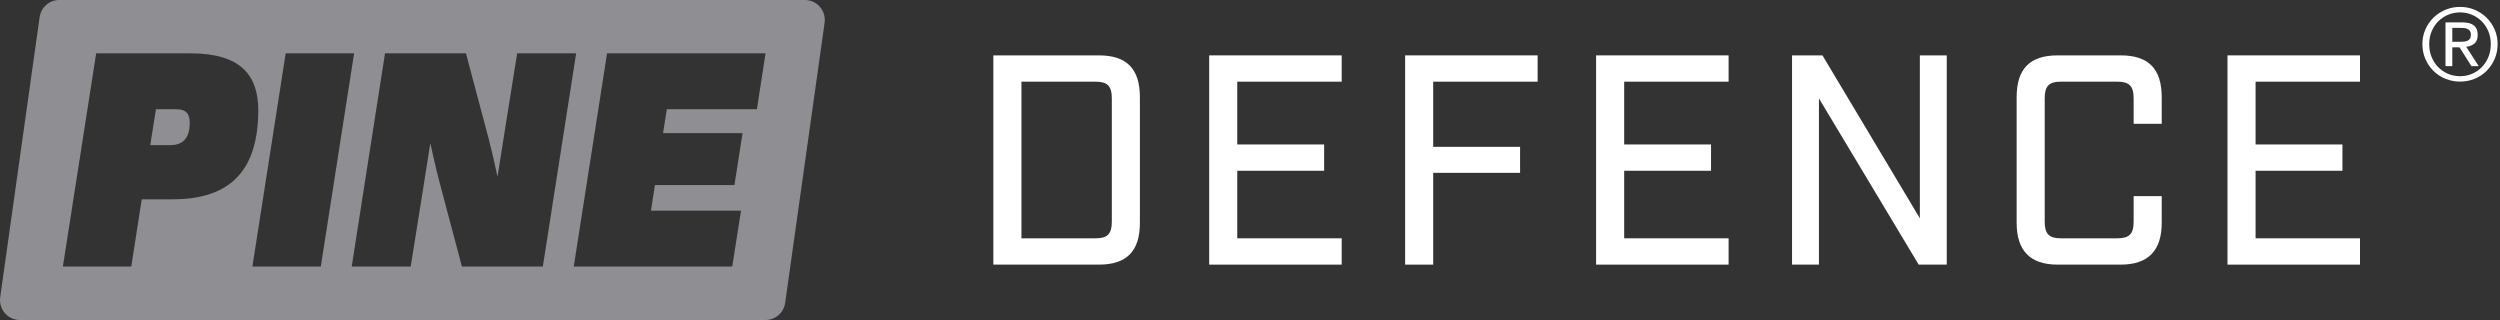 <?xml version="1.0" encoding="UTF-8"?>
<svg width="125px" height="16px" viewBox="0 0 125 16" version="1.1" xmlns="http://www.w3.org/2000/svg" xmlns:xlink="http://www.w3.org/1999/xlink">
    <rect x="0" y="0" width="125" height="16" fill="#333333" stroke="none"/>
    <title>pine-defence-logo</title>
    <g id="Pine-Defence" stroke="none" stroke-width="1" fill="none" fill-rule="evenodd">
        <g id="pinedefence.com-Landing-Page" transform="translate(-738, -283)">
            <g id="pine-defence-logo" transform="translate(738, 283)">
                <g id="Pine-Logo" fill="#8E8E93">
                    <path d="M0.988,16 C0.443,16 0,15.552 0,15 C0,14.953 0.003,14.906 0.01,14.859 L1.981,0.859 C2.05,0.366 2.467,0 2.959,0 L40.251,0 C40.797,0 41.24,0.448 41.24,1 C41.24,1.047 41.236,1.094 41.23,1.141 L39.259,15.141 C39.19,15.634 38.772,16 38.28,16 L0.988,16 Z M9.526,2.667 L4.809,2.667 L3.144,13.327 L6.564,13.327 L7.087,9.965 L8.642,9.965 C11.546,9.965 12.913,8.489 12.913,5.506 C12.913,3.803 12.075,2.667 9.526,2.667 Z M17.705,2.667 L14.285,2.667 L12.62,13.327 L16.04,13.327 L17.705,2.667 Z M23.297,2.667 L19.251,2.667 L17.586,13.327 L20.535,13.327 L21.141,9.534 L21.509,7.204 L21.529,7.204 L21.653,7.773 C21.778,8.333 21.874,8.734 22.013,9.253 L23.097,13.327 L27.142,13.327 L28.807,2.667 L25.858,2.667 L25.252,6.459 L24.884,8.79 L24.865,8.79 C24.721,8.122 24.593,7.553 24.44,6.963 L23.297,2.667 Z M38.277,2.667 L30.353,2.667 L28.688,13.327 L36.612,13.327 L37.051,10.533 L32.547,10.533 L32.747,9.253 L36.722,9.253 L37.128,6.655 L33.153,6.655 L33.341,5.461 L37.845,5.461 L38.277,2.667 Z M8.79,5.461 C9.319,5.461 9.487,5.689 9.487,6.146 C9.487,6.825 9.21,7.256 8.526,7.256 L7.513,7.256 L7.797,5.461 L8.79,5.461 Z"></path>
                </g>
                <g id="DEFENCE" transform="translate(49.668, 2.769)" fill="#FFFFFF" fill-rule="nonzero">
                    <path d="M0,10.462 L5.28,10.462 C6.669,10.462 7.327,9.789 7.327,8.369 L7.327,2.092 C7.327,0.673 6.669,0 5.28,0 L0,0 L0,10.462 Z M1.404,9.146 L1.404,1.315 L5.119,1.315 C5.704,1.315 5.923,1.539 5.923,2.137 L5.923,8.324 C5.923,8.922 5.704,9.146 5.119,9.146 L1.404,9.146 Z" id="Shape"></path>
                    <polygon id="Path" points="10.791 10.462 17.417 10.462 17.417 9.146 12.195 9.146 12.195 5.769 16.539 5.769 16.539 4.454 12.195 4.454 12.195 1.315 17.417 1.315 17.417 0 10.791 0"></polygon>
                    <polygon id="Path" points="20.588 10.462 21.992 10.462 21.992 5.873 26.336 5.873 26.336 4.573 21.992 4.573 21.992 1.315 27.213 1.315 27.213 0 20.588 0"></polygon>
                    <polygon id="Path" points="30.137 10.462 36.762 10.462 36.762 9.146 31.541 9.146 31.541 5.769 35.884 5.769 35.884 4.454 31.541 4.454 31.541 1.315 36.762 1.315 36.762 0 30.137 0"></polygon>
                    <polygon id="Path" points="39.934 10.462 41.279 10.462 41.279 2.152 46.266 10.462 47.67 10.462 47.67 0 46.325 0 46.325 8.145 41.455 0 39.934 0"></polygon>
                    <path d="M53.211,10.462 L56.37,10.462 C57.76,10.462 58.418,9.744 58.418,8.369 L58.418,7.039 L57.014,7.039 L57.014,8.324 C57.014,8.922 56.794,9.146 56.209,9.146 L53.357,9.146 C52.787,9.146 52.568,8.922 52.568,8.324 L52.568,2.137 C52.568,1.539 52.787,1.315 53.357,1.315 L56.209,1.315 C56.794,1.315 57.014,1.539 57.014,2.137 L57.014,3.422 L58.418,3.422 L58.418,2.092 C58.418,0.673 57.76,0 56.37,0 L53.211,0 C51.822,0 51.164,0.673 51.164,2.092 L51.164,8.369 C51.164,9.744 51.822,10.462 53.211,10.462 Z" id="Path"></path>
                    <polygon id="Path" points="61.707 10.462 68.332 10.462 68.332 9.146 63.111 9.146 63.111 5.769 67.454 5.769 67.454 4.454 63.111 4.454 63.111 1.315 68.332 1.315 68.332 0 61.707 0"></polygon>
                </g>
                <g id="®" transform="translate(121.12, 0.345)" fill="#FFFFFF" fill-rule="nonzero">
                    <path d="M1.495,1.745 L1.495,1.05 L1.945,1.05 C2.002,1.05 2.059,1.054 2.118,1.062 C2.176,1.071 2.228,1.087 2.272,1.11 C2.317,1.133 2.354,1.167 2.382,1.21 C2.411,1.253 2.425,1.312 2.425,1.385 C2.425,1.472 2.409,1.539 2.377,1.587 C2.346,1.636 2.303,1.672 2.25,1.695 C2.197,1.718 2.136,1.732 2.067,1.738 C1.999,1.742 1.927,1.745 1.85,1.745 L1.495,1.745 Z M1.155,0.775 L1.155,2.96 L1.495,2.96 L1.495,2.02 L1.855,2.02 L2.45,2.96 L2.815,2.96 L2.19,1.995 C2.353,1.978 2.49,1.924 2.6,1.833 C2.71,1.741 2.765,1.597 2.765,1.4 C2.765,1.19 2.703,1.033 2.578,0.93 C2.453,0.827 2.26,0.775 2,0.775 L1.155,0.775 Z M0.34,1.86 C0.34,1.637 0.379,1.428 0.458,1.235 C0.536,1.042 0.644,0.874 0.782,0.733 C0.921,0.591 1.084,0.479 1.272,0.398 C1.461,0.316 1.665,0.275 1.885,0.275 C2.102,0.275 2.303,0.316 2.49,0.398 C2.677,0.479 2.839,0.591 2.978,0.733 C3.116,0.874 3.224,1.042 3.303,1.235 C3.381,1.428 3.42,1.637 3.42,1.86 C3.42,2.09 3.381,2.303 3.303,2.498 C3.224,2.692 3.116,2.862 2.978,3.005 C2.839,3.148 2.677,3.261 2.49,3.342 C2.303,3.424 2.102,3.465 1.885,3.465 C1.665,3.465 1.461,3.424 1.272,3.342 C1.084,3.261 0.921,3.148 0.782,3.005 C0.644,2.862 0.536,2.692 0.458,2.498 C0.379,2.303 0.34,2.09 0.34,1.86 Z M0,1.86 C0,2.13 0.05,2.379 0.15,2.607 C0.25,2.836 0.386,3.034 0.557,3.203 C0.729,3.371 0.929,3.502 1.157,3.595 C1.386,3.688 1.628,3.735 1.885,3.735 C2.142,3.735 2.383,3.688 2.61,3.595 C2.837,3.502 3.035,3.371 3.205,3.203 C3.375,3.034 3.51,2.836 3.61,2.607 C3.71,2.379 3.76,2.13 3.76,1.86 C3.76,1.597 3.71,1.352 3.61,1.125 C3.51,0.898 3.375,0.702 3.205,0.535 C3.035,0.368 2.837,0.237 2.61,0.142 C2.383,0.048 2.142,0 1.885,0 C1.628,0 1.386,0.048 1.157,0.142 C0.929,0.237 0.729,0.368 0.557,0.535 C0.386,0.702 0.25,0.898 0.15,1.125 C0.05,1.352 0,1.597 0,1.86 Z" id="Shape"></path>
                </g>
            </g>
        </g>
    </g>
</svg>
